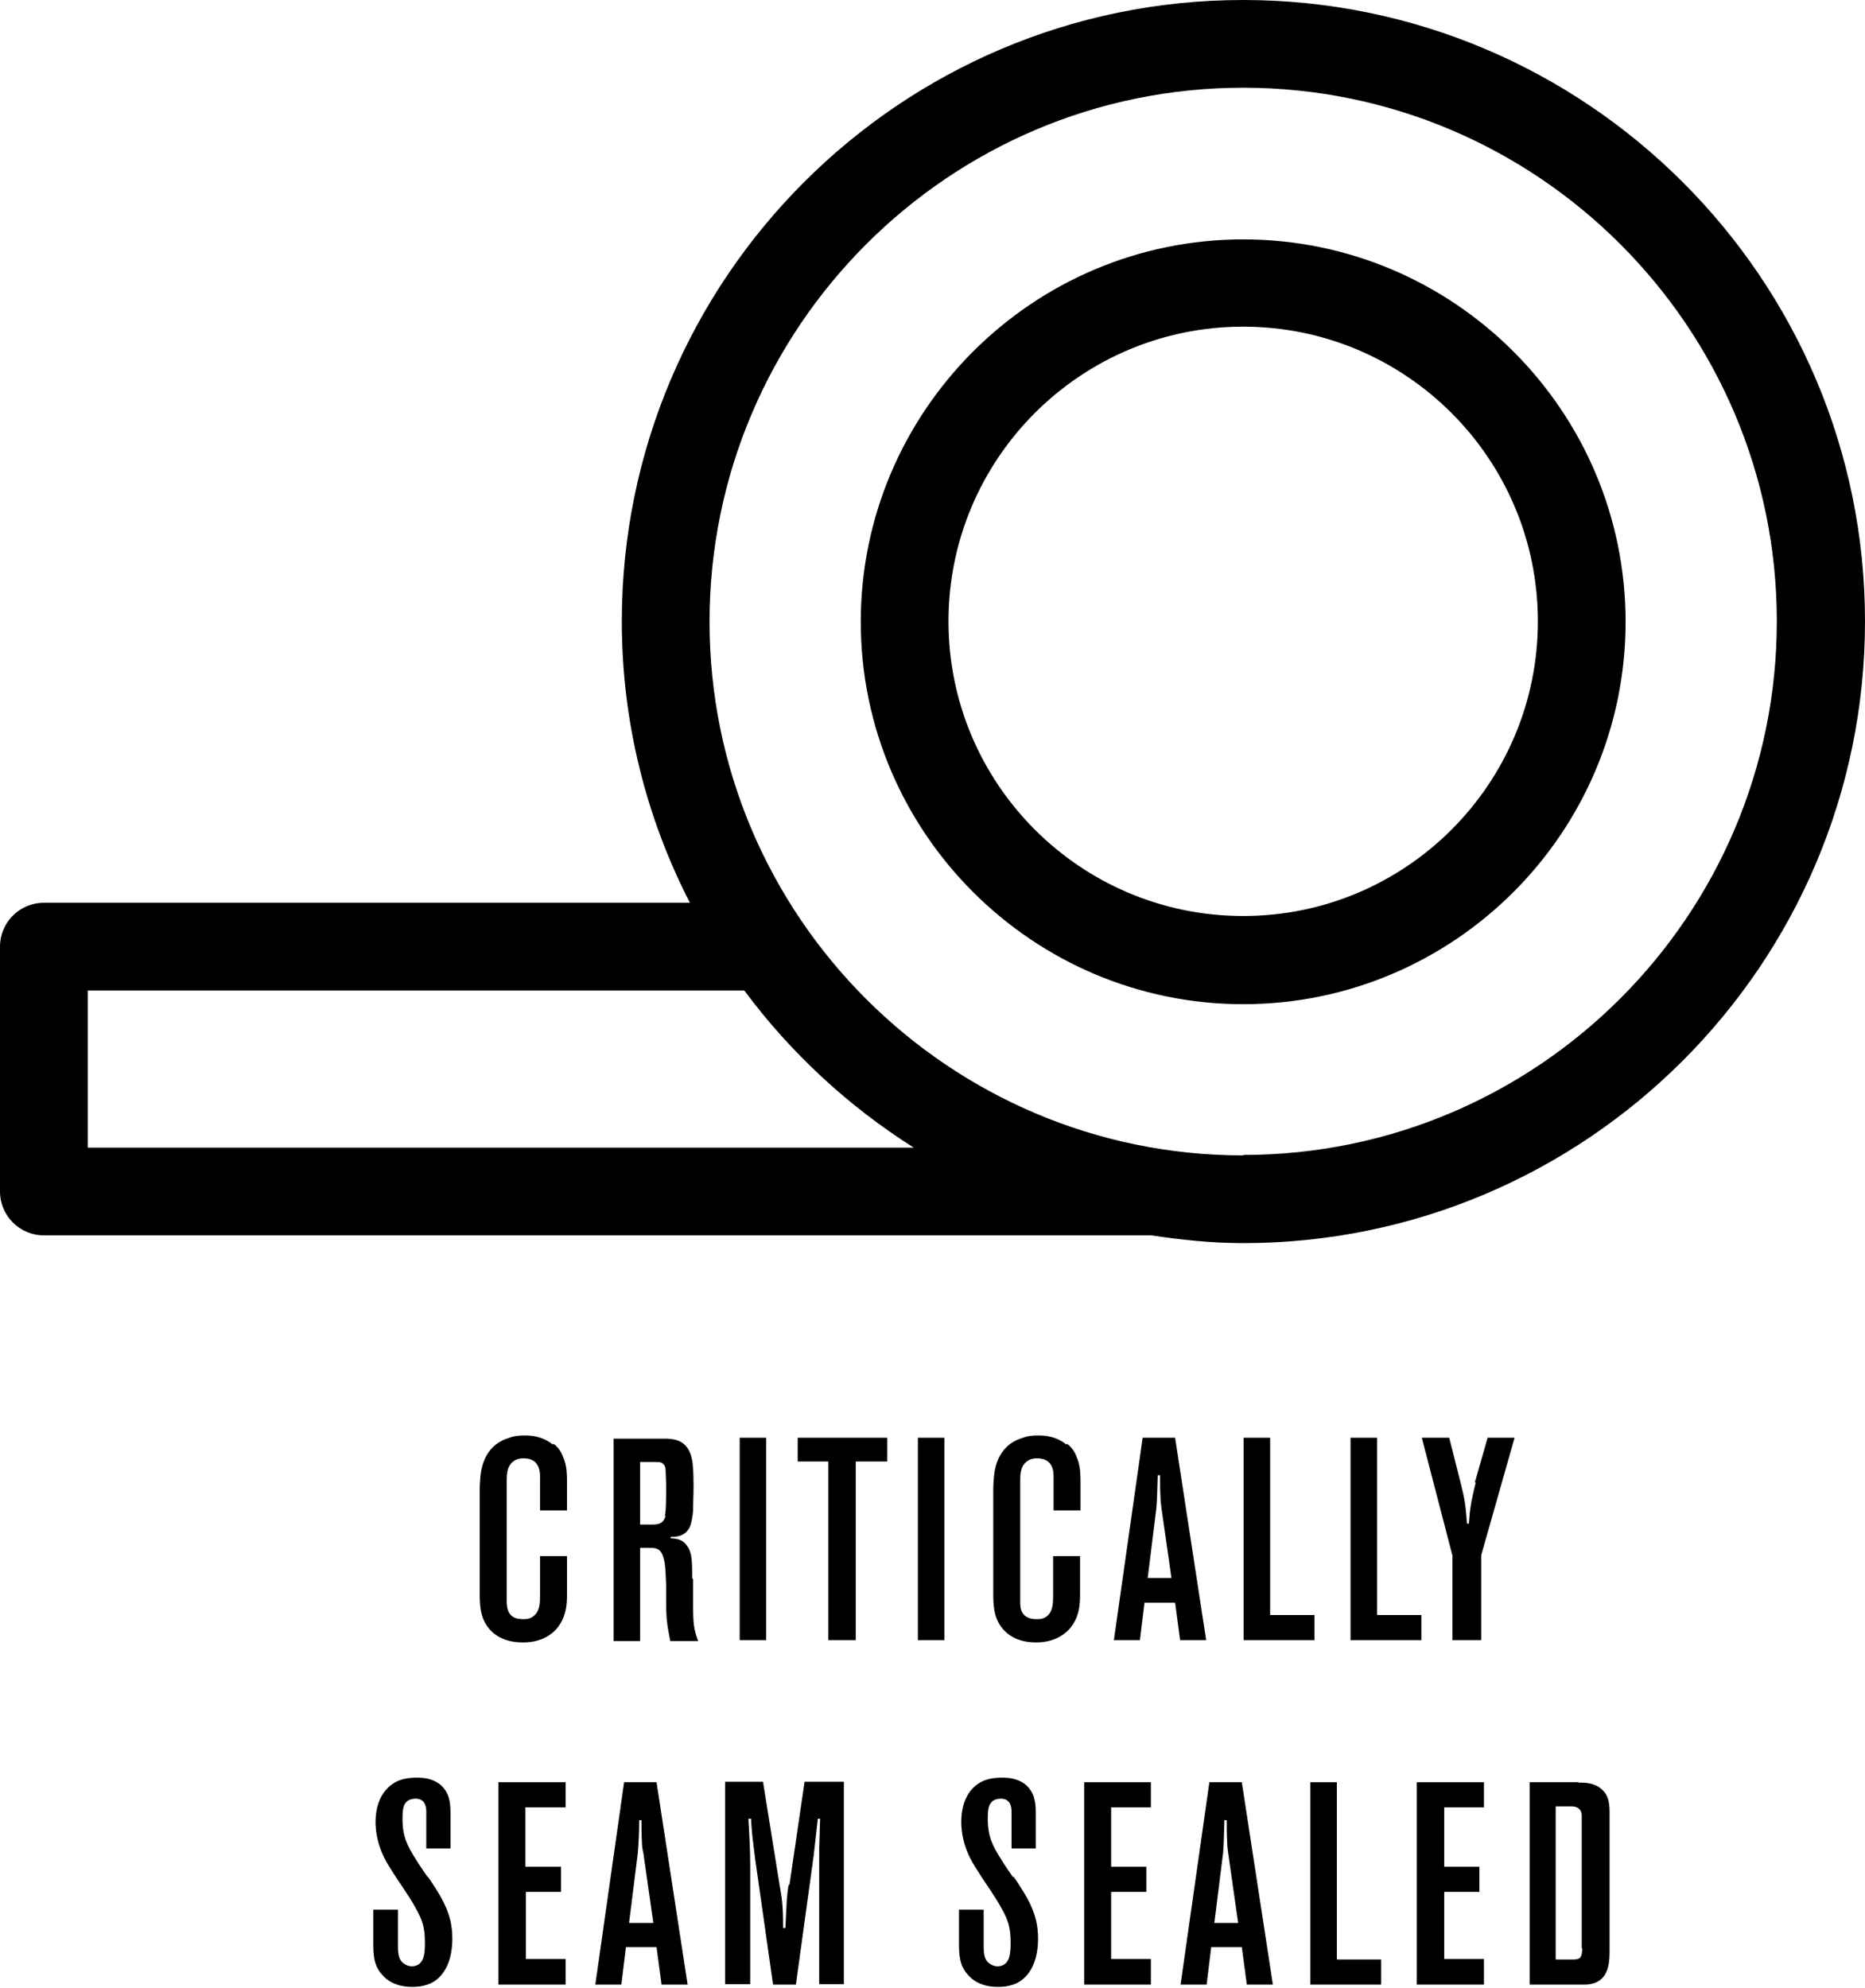 <svg viewBox="0 0 40.82 43.52" height="43.52" width="40.82" xmlns="http://www.w3.org/2000/svg" data-name="Layer 1" id="Layer_1">
  <path d="M27.21,0c-7.5,0-13.6,6.1-13.6,13.6,0,2.22.54,4.31,1.49,6.16H.96c-.53,0-.96.43-.96.96v5.36c0,.53.43.96.96.96h24.24c.66.1,1.33.17,2.01.17,7.5,0,13.61-6.1,13.61-13.61S34.71,0,27.21,0ZM1.92,25.12v-3.44h14.37c1.01,1.36,2.27,2.53,3.71,3.44H1.92ZM27.21,25.29c-6.44,0-11.68-5.24-11.68-11.68S20.77,1.92,27.21,1.92s11.68,5.24,11.68,11.68-5.24,11.68-11.68,11.68Z"></path>
  <path d="M27.21,5.24c-4.61,0-8.37,3.76-8.37,8.37s3.76,8.37,8.37,8.37,8.37-3.75,8.37-8.37-3.76-8.37-8.37-8.37ZM27.21,20.05c-3.56,0-6.45-2.89-6.45-6.45s2.89-6.45,6.45-6.45,6.45,2.89,6.45,6.45-2.89,6.45-6.45,6.45Z"></path>
  <path d="M12.1,31.62c-.11-.09-.29-.2-.61-.2-.14,0-.24.01-.37.06-.56.18-.6.74-.61.91-.01.1-.01.2-.01.3v2.14c0,.26,0,.53.16.76.11.16.33.36.79.36s.7-.23.8-.39c.14-.21.16-.43.16-.67v-.83h-.59v.86c0,.16,0,.35-.15.46-.09.07-.19.06-.23.06-.33,0-.34-.24-.35-.36,0-.05,0-.1,0-.15v-2.45c0-.17-.01-.36.13-.48.05-.04.11-.08.24-.08.39,0,.36.36.36.46v.68h.59v-.57c0-.21,0-.42-.09-.61-.04-.11-.11-.21-.21-.28Z"></path>
  <path d="M15.15,34.54c0-.36,0-.55-.11-.7-.09-.14-.21-.16-.36-.17v-.03c.08,0,.31.01.42-.22.04-.1.06-.24.07-.35,0-.18.01-.35.01-.52,0-.3-.01-.52-.04-.63-.09-.4-.38-.42-.54-.43-.07,0-.14,0-.22,0h-.95v4.43h.58v-2.04h.24c.07,0,.13.01.19.06.07.07.09.18.11.28.02.15.02.31.03.46v.31c0,.42.01.52.09.93h.61c-.1-.28-.11-.37-.11-.87v-.48ZM14.57,33.17c-.04.16-.13.2-.28.2h-.28v-1.37h.29c.11,0,.18,0,.21.04.04.03.06.08.06.18,0,.09.01.19.01.28,0,.31,0,.57-.03.68Z"></path>
  <rect height="4.43" width=".58" y="31.47" x="16.19"></rect>
  <polygon points="17.46 31.99 18.13 31.99 18.13 35.9 18.73 35.9 18.73 31.99 19.42 31.99 19.42 31.47 17.46 31.47 17.46 31.99"></polygon>
  <rect height="4.43" width=".58" y="31.47" x="20.09"></rect>
  <path d="M23.34,31.62c-.11-.09-.29-.2-.61-.2-.14,0-.24.01-.37.06-.56.18-.6.74-.61.91-.01.1-.01.2-.01.3v2.14c0,.26,0,.53.16.76.11.16.33.36.78.36s.7-.23.8-.39c.14-.21.16-.43.16-.67v-.83h-.59v.86c0,.16,0,.35-.14.46-.09.07-.19.06-.23.06-.33,0-.35-.24-.35-.36,0-.05,0-.1,0-.15v-2.45c0-.17-.01-.36.13-.48.05-.04.11-.08.24-.08.39,0,.36.36.36.46v.68h.59v-.57c0-.21,0-.42-.09-.61-.04-.11-.11-.21-.21-.28Z"></path>
  <path d="M25.72,31.47h-.71l-.63,4.43h.57l.1-.82h.67l.11.82h.57l-.68-4.43ZM25.12,34.54l.19-1.53c.02-.24.02-.48.03-.72h.05c0,.16,0,.31.01.48,0,.07.01.15.02.23l.22,1.54h-.53Z"></path>
  <polygon points="27.22 31.47 27.22 35.9 28.77 35.9 28.77 35.35 27.8 35.35 27.8 31.47 27.22 31.47"></polygon>
  <polygon points="29.56 31.47 29.56 35.9 31.11 35.9 31.11 35.35 30.14 35.35 30.14 31.47 29.56 31.47"></polygon>
  <path d="M32.3,32.45c-.12.48-.13.63-.15.9h-.04c-.04-.5-.06-.55-.13-.85l-.26-1.03h-.6l.67,2.58v1.85h.63v-1.86l.73-2.57h-.59l-.28.98Z"></path>
  <path d="M9.37,41.1c-.09-.13-.18-.26-.26-.39-.2-.31-.3-.52-.3-.89,0-.21,0-.45.29-.45.24,0,.23.25.23.3v.79h.53v-.79c0-.18-.02-.25-.04-.33-.14-.43-.58-.43-.7-.43-.25,0-.41.06-.5.12-.18.11-.4.36-.4.85,0,.51.24.89.34,1.04.17.28.37.54.53.83.16.28.21.45.21.77,0,.2,0,.51-.28.52-.09,0-.15-.04-.18-.06-.09-.06-.13-.16-.13-.37v-.81h-.54v.73c0,.26.01.5.2.7.09.11.29.26.65.26.2,0,.31-.04.39-.07.5-.23.49-.89.49-.99,0-.26-.04-.59-.35-1.07-.06-.1-.12-.19-.19-.29Z"></path>
  <polygon points="10.91 43.44 12.38 43.44 12.38 42.88 11.51 42.88 11.51 41.41 12.28 41.41 12.28 40.86 11.5 40.86 11.5 39.56 12.38 39.56 12.38 39.01 10.91 39.01 10.91 43.44"></polygon>
  <path d="M13.66,39.01l-.63,4.43h.57l.1-.82h.67l.11.82h.57l-.68-4.43h-.71ZM13.77,42.08l.19-1.52c.02-.24.03-.48.03-.72h.05c0,.16,0,.31.01.48,0,.08.01.15.03.23l.22,1.54h-.53Z"></path>
  <path d="M17.26,41.26c-.02.11-.03.23-.04.34-.01.2-.02.4-.03.6h-.05c0-.55-.03-.66-.08-.96l-.36-2.24h-.83v4.43h.55v-2.61c0-.34-.02-.68-.04-1.01h.06c0,.13.02.27.03.41.02.16.04.31.06.48l.39,2.74h.5l.39-2.83c.03-.26.06-.53.09-.8h.05c-.01.21-.01.42-.02.63v2.99h.54v-4.43h-.86l-.33,2.25Z"></path>
  <path d="M22.18,41.1c-.09-.13-.18-.26-.26-.39-.2-.31-.3-.52-.3-.89,0-.21,0-.45.29-.45.24,0,.23.25.23.3v.79h.53v-.79c0-.18-.02-.25-.04-.33-.14-.43-.58-.43-.7-.43-.25,0-.41.06-.5.12-.18.11-.39.36-.39.85,0,.51.24.89.34,1.04.17.28.37.54.53.83.16.28.21.45.21.77,0,.2,0,.51-.28.52-.09,0-.15-.04-.18-.06-.09-.06-.13-.16-.13-.37v-.81h-.54v.73c0,.26.01.5.2.7.09.11.29.26.65.26.2,0,.31-.04.39-.07.5-.23.49-.89.49-.99,0-.26-.04-.59-.35-1.07-.06-.1-.12-.19-.19-.29Z"></path>
  <polygon points="23.73 43.44 25.19 43.44 25.19 42.88 24.32 42.88 24.32 41.41 25.09 41.41 25.09 40.86 24.32 40.86 24.32 39.56 25.19 39.56 25.19 39.01 23.73 39.01 23.73 43.44"></polygon>
  <path d="M26.47,39.01l-.63,4.43h.57l.1-.82h.67l.11.82h.57l-.68-4.43h-.71ZM26.58,42.08l.19-1.52c.02-.24.02-.48.03-.72h.05c0,.16,0,.31.01.48,0,.08.01.15.02.23l.22,1.54h-.53Z"></path>
  <polygon points="29.26 39.01 28.68 39.01 28.68 43.44 30.23 43.44 30.23 42.89 29.26 42.89 29.26 39.01"></polygon>
  <polygon points="31.01 43.44 32.48 43.44 32.48 42.88 31.61 42.88 31.61 41.41 32.38 41.41 32.38 40.86 31.61 40.86 31.61 39.56 32.48 39.56 32.48 39.01 31.01 39.01 31.01 43.44"></polygon>
  <path d="M34.55,39.01h-1.07v4.43h1.12c.13,0,.5.03.6-.4.02-.08.03-.18.03-.36v-2.95c0-.21,0-.43-.19-.58-.18-.15-.43-.13-.49-.13ZM34.63,42.65c0,.21-.06.24-.19.24h-.39v-3.35h.34c.05,0,.21,0,.23.18,0,.04,0,.09,0,.13v2.79Z"></path>
</svg>